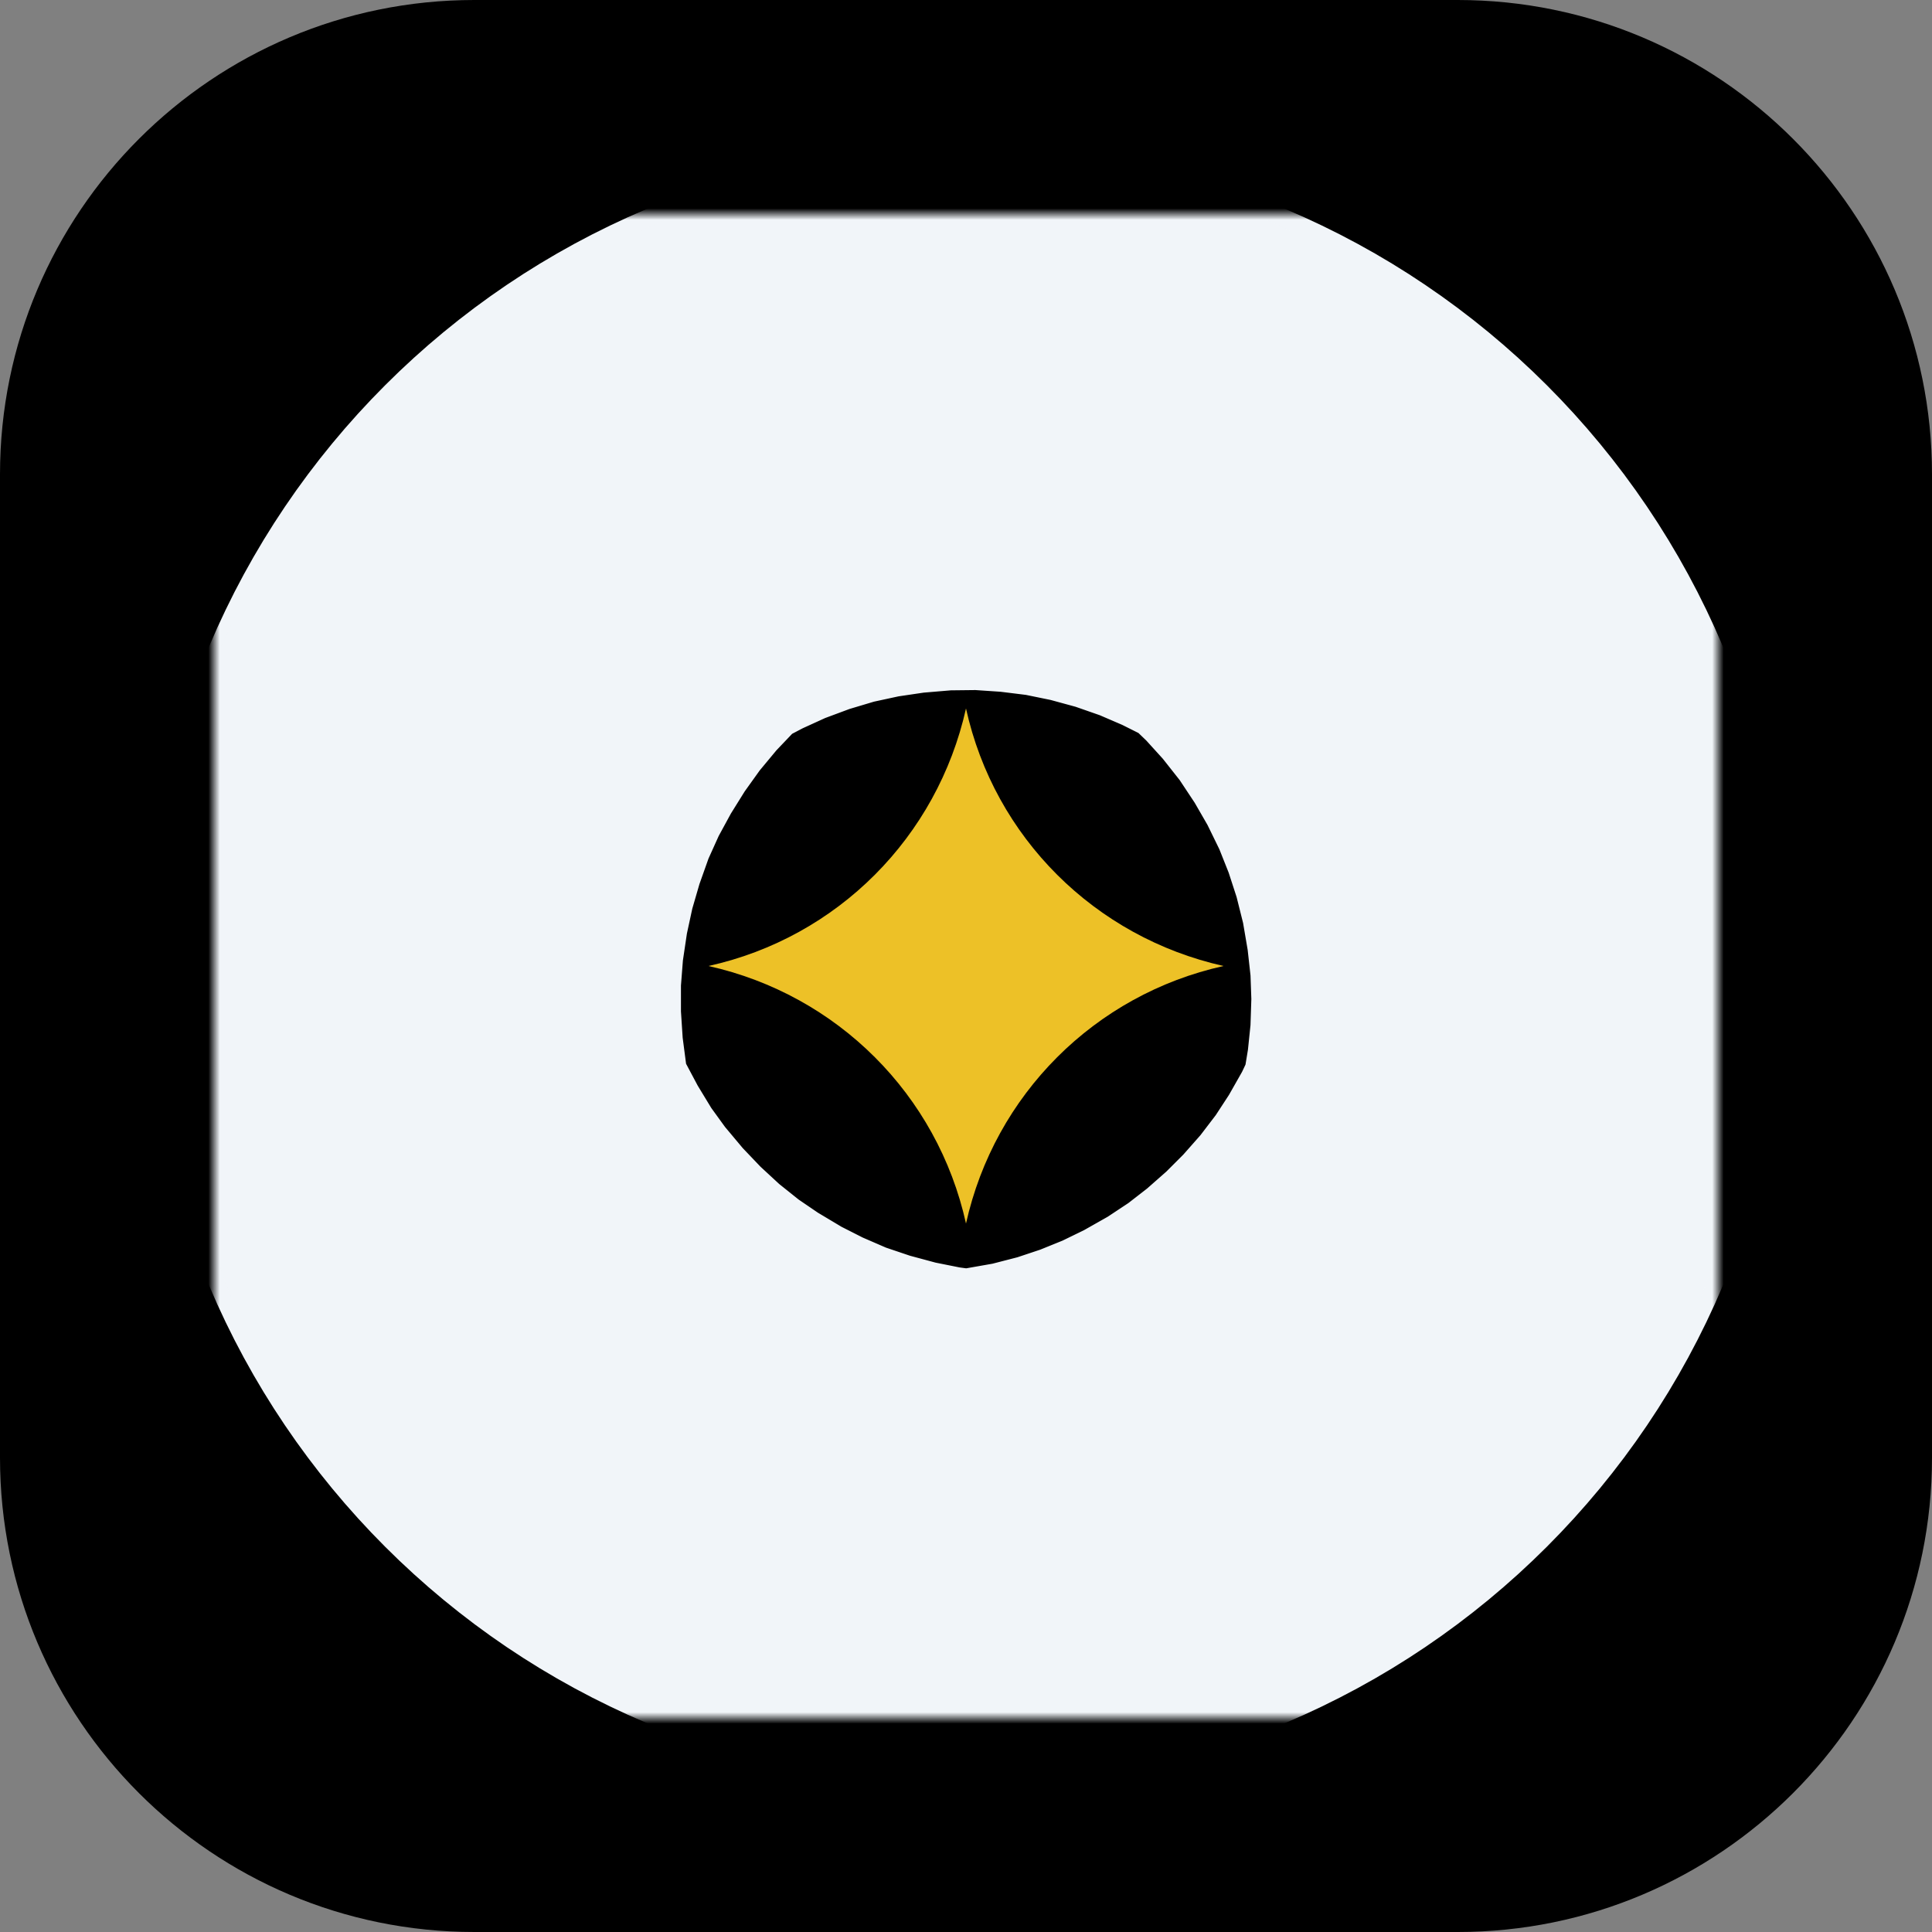 <svg xmlns="http://www.w3.org/2000/svg" xmlns:vectornator="http://vectornator.io" xmlns:xlink="http://www.w3.org/1999/xlink" xml:space="preserve" stroke-miterlimit="10" style="fill-rule:nonzero;clip-rule:evenodd;stroke-linecap:round;stroke-linejoin:round" viewBox="0 0 167 167">
  <rect x="0" y="0" width="167" height="167" fill="#808080" stroke="none"/>
  <defs>
    <path id="Fill" d="M18.5 83.5c0-35.898 29.102-65 65-65 35.899 0 65 29.102 65 65 0 35.899-29.101 65-65 65-35.898 0-65-29.101-65-65Z"/>
    <path id="Fill_2" d="M83.5 19.5c-.004 0-2.928.087-2.928.087l-2.899.203-2.87.348-2.841.522-2.812.638-2.783.783-2.754.899-2.667 1.072-2.638 1.159-2.551 1.333-2.493 1.42L50.862 29.5l-2.348 1.681-1.913 1.536-.319.232-2.029 1.362-2.319 1.71-2.203 1.797-2.116 1.942-2.029 2.058-1.942 2.145-1.826 2.232-1.71 2.319-1.594 2.435-1.478 2.493-1.362 2.551-1.217 2.638-1.101 2.696-.986 2.725-.812 2.812-.696 2.812-.551 2.87-.406 2.869-.261 2.899-.145 2.898.029 2.899.174 2.87.29 2.869.435 2.87.58 2.812.725 2.783.841 2.753.957 2.551.029.116.667 2.377.899 2.724 1.044 2.667 1.188 2.638 1.275 2.579 1.449 2.493 1.362 2.174 1.681 2.377 1.768 2.29 1.884 2.174 1.768 1.884 2.087 2.029 2.174 1.884 2.29 1.797 2.377 1.681 2.435 1.565 2.522 1.449 2.58 1.305 2.348 1.072 2.667 1.044 2.754.927 2.464.725 3.102.725 2.841.521 2.841.348 2.87.232 2.522.087 2.87-.058 1.188-.087.638.058 2.87.087 2.841-.058 2.87-.232 2.841-.348 2.841-.492 2.492-.551 3.073-.87 2.753-.898 2.696-1.044 2.348-1.043 2.58-1.305 2.521-1.42 2.464-1.565 2.377-1.652 2.29-1.797 2.174-1.884 1.884-1.798 2-2.086 1.71-1.943 1.594-2 1.507-2.086 1.595-2.406 1.478-2.493 1.333-2.551 1.102-2.319.985-2.376.986-2.696.753-2.406.377-1.478.029-.087 1.043-2.899.841-2.724.696-2.812.521-2.493.435-2.841.319-2.898.145-2.551.029-2.899-.087-2.58-.232-2.899-.377-2.869-.521-2.87-.667-2.841-.725-2.493-.898-2.754L142.92 59.5l-1.188-2.667-1.304-2.58-1.45-2.522-1.565-2.435-1.681-2.348-1.768-2.29-1.913-2.174-2-2.058-2.087-1.971-2.174-1.884-2.29-1.739-2.058-1.449-.754-.464-1.739-1.391-2.29-1.681-2.405-1.565-2.203-1.304-2.522-1.333-2.319-1.101-2.667-1.101-2.695-.986-2.783-.841-2.812-.696-2.812-.58-2.869-.406-2.899-.29-2.87-.145H83.5Zm0 1.855 2.812.058 2.783.232 2.783.348 2.754.464 2.754.638 2.696.754 2.637.87 2.609 1.014 1.478.696-.666-.232-2.696-.725-2.725-.609-2.753-.464-2.725-.319-2.754-.203-2.754-.058-2.725.087-2.696.232-.696.087-2.464-.232-2.696-.145h-2.754l-2.725.116-2.754.29-2.754.377-2.725.551-2.696.667-1.826.551 1.42-.638 2.609-1.014 2.667-.899 2.696-.754 2.725-.638 2.754-.464 2.783-.348 2.783-.232 2.841-.058Zm-7.652 4.348-2.029.58-2.493.841-2.464.957-2.377 1.073-2.319 1.188-2.261 1.304-2.145 1.362-2.087 1.478-2.203 1.768-2.116 1.855-1.826 1.797-1.217.609-2.435 1.391-2.145 1.333-2.29 1.652-2 1.594-1.971 1.681-1.855 1.797-1.797 1.913-1.71 2-1.623 2.087-1.507 2.174-.348.58.029-.116.928-2.493 1.072-2.464 1.188-2.406 1.304-2.348 1.42-2.319 1.536-2.232 1.681-2.145 1.768-2.087 1.855-2 2-1.913 1.971-1.739.087-.087 1.188-.725 2.377-1.391 2.435-1.217 2.493-1.13 2.551-.986 2.58-.87 2.609-.725 2.638-.58 2.638-.464 2.638-.319 2.667-.203 1.565-.058Zm15.362.029 2.087.058 2.638.232 2.667.348 2.638.493 2.609.609 2.609.754 2.579.899 2.522 1.014 2.493 1.13 2.435 1.275 2.376 1.391.58.377 1.913 1.652 2 1.913 1.884 1.971 1.768 2.087 1.507 1.913 1.566 2.203 1.449 2.29 1.333 2.348 1.218 2.406 1.101 2.435 1.073 2.783.116.319-.174-.261-1.71-2.435-1.798-2.29-1.71-2-2.029-2.087-1.884-1.797-2.174-1.855-2.029-1.536-2.087-1.449-2.405-1.478-2.435-1.304-.435-.203-.667-.696-2.029-1.913-2.145-1.797-2.26-1.71-2.116-1.449-2.464-1.478-2.29-1.217-2.348-1.13-2.406-1.014-2.493-.899-2.551-.783-.522-.116Zm-7.623.377 1.188.145 2.551.464 2.522.551 2.493.696 2.435.812 2.348.898 2.319 1.044 2.493 1.246 2.406 1.391 2.318 1.507 2.203 1.594 1.508 1.246-2-.696-2.58-.754-2.609-.609-2.609-.464-2.579-.319-2.609-.203-2.551-.029-2.551.087-2.522.203-2.464.377-1.797.348-.116-.029-2.435-.464-2.493-.29-2.522-.203-2.551-.029-2.58.087-2.58.203-2.609.377-2.609.522-2.58.638-2.58.812-1.246.464.058-.058 2.116-1.681 2.232-1.594 2.348-1.478 2.435-1.333 2.261-1.101 2.319-1.014 2.377-.898 2.435-.754 2.493-.667 2.522-.551 2.58-.406.812-.087ZM72.659 36.486h2.464l2.667.174 1.275.145-1.565.493-2.464.957-2.377 1.073-2.261 1.188-2.174 1.304-2.087 1.391-1.971 1.507-2.029 1.739-1.913 1.855-1.449 1.565-1.942.899-2.319 1.246-2.087 1.275-2.029 1.42-2 1.536-1.913 1.652-1.826 1.797-1.768 1.942-1.652 2.029-1.101 1.536.29-1.536.696-2.58.783-2.377.898-2.319 1.044-2.319 1.159-2.261 1.275-2.203 1.42-2.174 1.565-2.116 1.652-2.029 1.681-1.855.232-.116 2.435-1.101 2.435-.957 2.464-.812 2.493-.667 2.522-.522 2.493-.406 2.493-.261 2.493-.116Zm19.942 0 2.464.029 2.493.145 2.493.319 2.521.435 2.493.551 2.493.725 2.464.841 2.435.986 1.913.898.087.087 1.768 1.971 1.681 2.058 1.536 2.116 1.391 2.174 1.276 2.203 1.159 2.29 1.015 2.29.985 2.58.783 2.58.608 2.377.203 1.072-.811-1.159-1.652-2.058-1.913-2.116-1.827-1.797-1.913-1.681-1.971-1.565-2.029-1.42-2.26-1.391-2.348-1.246-1.913-.899-.261-.319-1.826-1.884-1.942-1.797-2.058-1.71-2.029-1.478-2.116-1.362-2.232-1.275-2.29-1.13-2.406-1.044-2.493-.898-.638-.203 2.232-.203 2.435-.087ZM83.529 37.529l2 .493 2.464.725 2.377.87 2.319.986 2.203 1.101 2.145 1.217 2.029 1.304 1.942 1.391 1.971 1.652 1.16 1.073-1.16-.377-2.406-.609-2.405-.493-2.609-.348-2.58-.174-2.58-.029-2.493.116-2.464.29-1.942.348-1.942-.348-2.464-.29-2.522-.116-2.551.029-2.58.174-2.609.348-2.435.493-2.406.609-1.159.377.087-.087 1.913-1.681 2.029-1.594 1.971-1.362 2.087-1.275 2.174-1.159 2.232-1.044 2.348-.928 2.435-.811 2.464-.667.957-.203Zm-47.304 6.348-1.188 1.681-1.478 2.377-1.362 2.435-1.217 2.493-1.101 2.551-.986 2.58-.841 2.609-.696 2.638-.493 2.29-.927 2.145-.986 2.551-.87 2.609-.725 2.638-.58 2.725-.493 2.725-.319 2.783-.203 2.783-.058 2.203-.029-.29-.232-2.812-.087-2.783.058-2.812.174-2.812.319-2.812.464-2.754.58-2.754.725-2.725.87-2.696.986-2.638 1.13-2.58 1.246-2.522 1.362-2.435 1.478-2.406 1.594-2.29 1.71-2.232 1.826-2.116.348-.348Zm11.681.203-.116.116-1.594 2.174-1.478 2.261-1.362 2.319-1.188 2.348-1.073 2.377-.927 2.435-.812 2.435-.667 2.464-.522 2.464-.406 2.493-.116 1.188-.754 1.333-1.13 2.232-.986 2.319-.899 2.406-.754 2.464-.638 2.522-.522 2.58-.377 2.609-.232 2.667-.116 2.696.058 2.435-.029-.058-.927-2.58-.812-2.609-.667-2.696-.522-2.725-.377-2.783-.232-2.551-.087-2.841.058-2.58.174-2.58.29-2.58.435-2.58v-.058l.232-.493 1.159-2.319 1.304-2.261 1.362-2.203 1.507-2.087 1.565-2 1.855-2.145 1.942-2 2.029-1.884 2.116-1.768 2.203-1.623 2.029-1.333Zm71.188 0 .435.261 2.232 1.536 2.174 1.652 1.913 1.623 1.826 1.71 1.913 2.029 1.681 1.913 1.739 2.232 1.479 2.116 1.362 2.203 1.42 2.522 1.102 2.232.434 2.406.319 2.87.174 2.609.058 2.551-.087 2.58-.203 2.522-.319 2.522-.434 2.464-.551 2.435-.754 2.667-.782 2.319-.522 1.275.058-2.087-.087-2.725-.232-2.667-.406-2.869-.522-2.58-.637-2.522-.783-2.464-.782-2.145-.986-2.348-1.217-2.464-.754-1.362-.232-1.913-.435-2.464-.637-2.696-.638-2.232-.927-2.667-.986-2.406-1.13-2.406-1.276-2.319-1.391-2.29-1.536-2.232-1.073-1.391Zm-43.507 4.087 2.609.058.58.058-.899.29-2.522.957-2.406 1.13-2.319 1.275-2.174 1.391-2.203 1.623-2.058 1.739-.261.232-.522.29-2.29 1.449-2.058 1.507-2 1.652-1.913 1.826-1.797 1.942-1.594 1.971-.667.898.319-1.246.725-2.348.87-2.319 1.014-2.29 1.188-2.232 1.362-2.203 1.362-2 1.536-1.913.435-.464 1.159-.522 2.29-.812 2.319-.667 2.493-.58 2.493-.377 2.493-.261 2.435-.058Zm16 0 2.435.087 2.493.232 2.493.435 2.319.522 2.29.667 2.319.812 1.159.493 1.073 1.275 1.478 1.942 1.42 2.174 1.276 2.232 1.13 2.261.957 2.319.782 2.319.667 2.319.029.174-1.565-2.029-1.653-1.884-2-2-1.942-1.71-2.203-1.652-2.115-1.42-1.334-.754-.406-.406-2.087-1.739-2.058-1.507-2.203-1.391-2.29-1.275-2.406-1.13-2.522-.957-.87-.261.899-.087 2.435-.058Zm-8.087.783 2.174.493 2.493.754 2.435.898 2.319 1.073 2.203 1.188.609.377-1.073-.348-2.667-.667-2.667-.493-2.725-.319-2.696-.116-2.725.058-2.725.261-2.667.435-2.696.638-1.826.551 1.333-.783 2.232-1.159 2.348-.986 2.29-.811 2.377-.667 1.652-.377Zm-27.42 4.319-.725 1.014-1.333 2.087-1.188 2.174-1.159 2.377-.957 2.406-.812 2.435-.667 2.435-.493 2.464-.29 2-.725 1.333-1.044 2.261-.927 2.348-.812 2.435-.638 2.522-.493 2.58-.319 2.435-.174 2.493-.029 1.71-.754-1.71-.928-2.406-.725-2.29-.58-2.348-.493-2.406-.348-2.464-.203-2.522-.058-2.551.087-2.58.174-1.826.841-1.42 1.42-2.145 1.536-2.029 1.623-1.913 1.739-1.797 1.768-1.681 1.884-1.565 1.913-1.42 2.145-1.42 1.739-1.014Zm54.898.058 1.479.841 2.173 1.391 2.087 1.565 2.029 1.71 1.942 1.826 1.711 1.826 1.739 2.116 1.391 1.884 1.42 2.145.609 1.044.174 2.058.058 2.58-.087 2.754-.203 2.29-.348 2.464-.493 2.406-.608 2.348-.754 2.29-.84 2.203-.754 1.681v-.638l-.087-2.319-.261-2.464-.435-2.609-.521-2.348-.725-2.493-.899-2.551-1.014-2.319-1.189-2.348-.029-.058-.057-.464-.435-2.638-.638-2.609-.725-2.464-.753-2.029-.957-2.232-1.101-2.174-1.218-2.145-1.507-2.29-.174-.232Zm-26.492.319 2.58.174 2.58.319 2.551.522 2.551.696 2.493.87 2.29.986 2.261 1.131.174.116 1.42 1.362 1.71 1.884 1.739 2.203 1.537 2.319 1.304 2.261 1.217 2.493.957 2.406.811 2.493.667 2.667.464 2.725.29 2.609.087 2.464-.087 2.667-.261 2.522-.377 2.29-.754 1.594-1.333 2.348-1.362 2.087-1.594 2.087-1.74 1.971-1.739 1.739-1.942 1.71-1.942 1.507-2.145 1.421-2.406 1.362-2.203 1.072-2.29.928-2.348.783-2.58.666-2.638.464-.957.116-1.507-.203-2.464-.493-2.58-.695-2.493-.841-2.406-1.043-2.174-1.102-2.377-1.42-2-1.363-2.029-1.623-1.913-1.768-1.797-1.884-1.797-2.145-1.449-2-1.391-2.29-1.188-2.232-.348-.783-.174-.841-.348-2.667-.174-2.667v-2.667l.203-2.609.406-2.725.551-2.551.725-2.493.927-2.609 1.073-2.377 1.246-2.29 1.391-2.232 1.536-2.145 1.71-2.058 1.739-1.826.609-.551 1.768-.927 2.29-1.044 2.493-.927 2.522-.754 2.551-.551 2.551-.377 2.754-.232 2.58-.029Zm-25.913 9.362-1.362 1.971-1.391 2.377-1.217 2.435-1.043 2.522-.87 2.58-.696 2.638-.522 2.696-.319 2.725-.174 2.754v.609l-.319-1.478-.377-2.493-.232-2.551-.058-2.609.116-2.464.174-1.536.029-.087 1.304-2.145 1.391-2 1.623-2 1.739-1.884 1.797-1.739.406-.319Zm49.885 0 1.71 1.565 1.507 1.594 1.681 1.942 1.449 1.971 1.334 2.058.637 1.13v.029l.174 2.464.058 2.464-.116 2.58-.261 2.203-.434 2.493-.174.783-.087-2.203-.261-2.754-.406-2.551-.609-2.638-.782-2.609-.841-2.261-1.13-2.493-1.218-2.29-1.42-2.319-.811-1.159Zm32.666 10.319.174.58.754 2.87.521 2.638.464 2.957.232 2.377.145 2.725.029 2.725-.116 2.725-.261 2.725-.377 2.725-.521 2.724-.435 1.797-.609 1.566-1.13 2.521-1.276 2.435-1.362 2.377-1.478 2.29-1.594 2.203-1.682 2.116-1.797 2.029-1.884 1.942-2.174 2-2.26 1.913-.638.463 1.71-2.232 1.681-2.405 1.507-2.522 1.363-2.551 1.246-2.608 1.073-2.667.927-2.696.783-2.695.55-2.464.435-2.464.058-.464.087-.145 1.218-2.492 1.072-2.58.956-2.667.841-2.725.609-2.522.522-2.841.376-2.58.232-2.638.116-2.638-.029-2.667-.058-1.159Zm-115.246.029-.029.58-.058 2.667.087 2.638.203 2.638.348 2.58.435 2.58.58 2.522.783 2.725.928 2.696 1.044 2.609 1.159 2.522.435.811.029.261.493 2.725.638 2.753.783 2.696.841 2.435 1.101 2.667 1.217 2.608 1.217 2.29 1.362 2.261 1.478 2.203 1.739 2.377.435.521-.812-.608-2.058-1.71-1.942-1.827-1.884-1.913-2-2.231-1.681-2.116-1.594-2.232-1.507-2.29-1.362-2.348-1.275-2.464-1.13-2.492-.609-1.508-.087-.377-.609-2.695-.435-2.725-.348-2.725-.174-2.725-.058-2.725.058-2.725.232-2.696.319-2.696.464-2.638.609-2.609.638-2.29Zm103.739.348.783 1.768.869 2.319.754 2.348.695 2.667.493 2.493.348 2.522.232 2.551.116 2.609-.058 2.609-.174 2.638-.261 2.087-.435.84-1.333 2.29-1.449 2.174-1.566 2.116-1.652 1.971-1.739 1.884-1.797 1.768-2.087 1.797-1.971 1.536-2 1.392-2.29 1.42-.348.174 1.305-1.797 1.391-2.232 1.246-2.29 1.044-2.087.985-2.348.754-2.145.725-2.405.579-2.377.435-2.377.319-2.58v-.029l.638-1.072 1.101-2.145.986-2.232.811-2.087.812-2.609.58-2.232.521-2.493.348-2.58.232-2.377.087-2.406-.029-1.073Zm-92.261.029.029 2.29.174 2.609.319 2.58.464 2.551.58 2.464.725 2.406.841 2.319.957 2.261 1.188 2.377.87 1.565.174 1.594.435 2.609.522 2.406.754 2.58.927 2.579.986 2.348 1.217 2.522 1.304 2.261 1.42 2.232 1.014 1.391-1.391-.783-2.029-1.333-2-1.449-1.942-1.566-1.855-1.71-1.797-1.797-1.884-2.087-1.623-2.029-1.507-2.145-1.391-2.232-1.246-2.231-.29-2.319-.145-2.638-.029-2.609.087-2.609.261-2.551.377-2.522.493-2.493.638-2.406.754-2.377.957-2.522.667-1.536Zm81.507 3.826.638 1.652.754 2.319.608 2.406.493 2.464.319 2.551.174 2.58v2.435l-.116 2.464v.058l-.754 1.246-1.275 1.855-1.594 2.058-1.71 1.913-1.798 1.797-1.855 1.652-1.942 1.507-2 1.363-.521.319 1.014-1.421 1.391-2.289 1.189-2.174 1.014-2.232.986-2.609.782-2.609.551-2.377.029-.058v-.029l1.015-2.406.869-2.609.725-2.667.435-2.232.318-2.29.203-2.493.058-2.145Zm-70.724.029v.841l.145 2.551.29 2.638.493 2.609.609 2.522.841 2.609 1.014 2.522.261.551.435 1.942.696 2.464.87 2.435.957 2.232 1.217 2.377 1.362 2.319 1.391 2-.522-.319-1.855-1.247-2.087-1.623-1.855-1.652-1.797-1.768-1.565-1.797-1.478-1.884-1.507-2.174-.754-1.217-.116-1.507-.058-2.464.116-2.58.261-2.58.435-2.493.551-2.435.696-2.348.927-2.435.029-.087Zm-2.261 23.159 1.073 1.45 1.739 2.058 1.855 1.913 1.913 1.768 2.029 1.623 2.058 1.478 2.145 1.305 2 1.101 1.13.522.261.319 1.768 1.739 1.855 1.652 2.174 1.652 2.116 1.449 2.261 1.334 2.174 1.101 2.261.986 2.174.811.464.145-2.087.232-2.348.116-2.609-.029-2.638-.203-2.435-.319-2.435-.463-2.464-.609-2.406-.754-2.406-.898-1.188-.522-1.159-1.304-1.449-1.856-1.449-2.086-1.333-2.145-1.159-2.174-1.159-2.435-.87-2.261-.841-2.493-.667-2.492-.348-1.711Zm75.217.058-.058.377-.579 2.522-.754 2.493-.725 2.058-1.043 2.434-1.189 2.435-1.246 2.174-1.391 2.116-1.508 2.058-1.652 2-.203.203-.347.174-2.406.956-2.406.812-2.435.667-2.464.521-2.637.406-2.435.203-2.406.087-2.58-.058-2.551-.232-.377-.058 2.232-.782 2.087-.899 2.377-1.188 2.087-1.189 2.319-1.536 2.029-1.536 1.913-1.623 1.768-1.711.638-.695 1.681-.812 2.145-1.217 2.116-1.392 2.058-1.507 1.855-1.536 1.739-1.652 1.855-1.942 1.595-1.913.898-1.218Zm-9.913.58-.985 2.087-1.102 2.087-1.362 2.203-1.42 2-1.653 2.058-.579.638-2 .869-2.319.812-2.493.724-2.493.522-2.638.377-.812.058 1.449-.493 2.261-.898 2.319-1.131 2.493-1.42 2.261-1.507 2.174-1.682 1.913-1.681 1.826-1.826 1.797-2.058 1.362-1.739Zm-55.304.058 1.217 1.565 1.797 2.058 1.913 1.942 2.058 1.797 2.29 1.739 2.261 1.508 2.116 1.188 2.609 1.247 2.232.898 1.333.435-1.478-.145-2.493-.377-2.319-.522-2.667-.782-2.145-.812-1.681-.724-.927-1.044-1.623-2.087-1.478-2.145-1.304-2.203-1.159-2.261-.551-1.275Zm76.522 4.261-.058.203-.754 2.608-.899 2.609-1.043 2.551-1.044 2.29-1.333 2.464-1.449 2.434-1.594 2.348-1.739 2.261-1.653 1.971-1.971 2.116-1.449 1.42-.029.029-2.29 1.16-2.348 1.101-2.666 1.073-2.696.898-2.725.783-2.173.492-2.754.493-2.493.29-2.754.203-2.725.058-2.725-.116-.174-.029.87-.232 2.319-.753 2.261-.87 2.406-1.072 2.348-1.218 2.058-1.159 2.174-1.421 1.884-1.333 2.174-1.768 2.058-1.855 1.768-1.768.638-.725 1.13-.493 2.406-1.275 2.406-1.42 2.116-1.421 1.855-1.391 2-1.652 1.913-1.768 1.855-1.913 1.739-2 1.826-2.319 1.334-1.884Zm-97.74.029.957 1.42 1.652 2.145 1.71 2.029 1.826 1.942 1.913 1.797 1.971 1.71 2.029 1.566 2.319 1.594 2.377 1.42 2.232 1.159 1.507.696 1.014 1.131 1.797 1.768 1.884 1.652 2.203 1.768 2.319 1.623 2.203 1.362 2.29 1.276 2.377 1.13 2.464 1.044 2.551.898 1.855.551-.957.087-2.696.058-2.754-.087-2.754-.261-2.464-.348-2.493-.463-2.464-.58-2.435-.725-2.696-.956-2.377-.986-2.348-1.101-2.087-1.102-.174-.145-1.855-1.855-1.739-1.913-1.652-2-1.71-2.29-1.42-2.116-1.304-2.173-1.188-2.232-1.188-2.522-1.044-2.551-.899-2.609-.725-2.637-.029-.174Zm31.739 10.058 1.333.435 2.609.666 2.435.464 2.435.29 2.406.174h2.725l2.377-.174.812-.116 1.101.145 2.377.145 2.551-.029 2.58-.174 2.609-.348 2.435-.493 2.609-.695.782-.261-.898.753-1.942 1.479-2.203 1.449-2 1.159-2.29 1.131-2.174.927-2.087.725-2.522.754-.986.203-.319-.058-2.348-.638-2.493-.841-2.203-.927-2.464-1.189-2-1.13-2.058-1.362-2.116-1.537-1.072-.927Zm-35.478 1.159.898 1.218 2 2.376 1.884 2.058 1.971 1.942 2.058 1.856 2.145 1.71 2.232 1.623 2.261 1.507 2.145 1.247.058.057 2.029 1.798 2.145 1.71 2.232 1.594 2.29 1.507 2.406 1.391 2.464 1.276 2.522 1.13 2.609 1.044 1.449.493-.609-.116-2.406-.58-2.667-.783-2.667-.898-2.58-1.044-2.551-1.188-2.493-1.305-2.145-1.246-2.377-1.536-2.261-1.623-1.971-1.566-2.116-1.855-2-1.942-1.71-1.797-1.855-2.145-1.71-2.203-1.594-2.289-1.507-2.377-.58-1.044Zm105.131.058-1.015 1.768-1.536 2.348-1.652 2.261-1.739 2.174-1.884 2.116-1.971 2-2.058 1.913-2.145 1.797-2.261 1.681-2.319 1.594-2.377 1.45-2.203 1.188-2.521 1.246-2.58 1.102-2.609.956-2.667.841-2.695.725-1.217.232 2.609-.986 2.841-1.217 2.492-1.247 2.406-1.333 2.348-1.478 2.261-1.566 2.145-1.652 2.29-1.971.435-.406 2.202-1.333 2.29-1.478 2.203-1.623 1.913-1.537 2.087-1.826 1.768-1.71 2.116-2.261 1.797-2.145 1.247-1.623Zm-28.435 7.884-.174.174-1.855 1.594-1.942 1.508-2.029 1.42-2.319 1.449-2.232 1.218-2.29 1.072-2.377.986-2.464.869-2.493.725-2.319.551-1.71.318-2.29-.463-2.551-.667-2.232-.696-2.435-.898-2.116-.928-2.522-1.217-2.406-1.363-2.087-1.362-2-1.449-1.913-1.536-1.391-1.247 1.42.464 2.551.667 2.551.55 2.058.319 2.551.261 2.493.145 2.493-.029 2.464-.145 2.174-.261 2.174-.377 1.043-.231.116.029 2.348.434 2.609.348 2.667.203 2.493.029 2.522-.116 2.522-.261 2.551-.406 2.319-.492 2.522-.667 1.507-.522Zm-51.971 10.957.377.145 2.493.869 2.551.725 2.551.638 2.551.463 2.58.377 2.551.232 2.58.116 2.812-.029 2.812-.203 2.493-.29 1.507-.261.725.145 2.754.377 2.783.203 2.841.058 2.551-.087 2.551-.203 2.869-.377 2.841-.55 2.841-.667 2.232-.696 2.782-.956-.754.551-2.492 1.594-2.348 1.304-2.406 1.188-2.464 1.073-2.55.956-2.58.841-2.609.696-2.986.637-2.696.435-2.725.29-1.188.087-2.609-.232-2.435-.319-2.696-.492-2.638-.609-2.609-.754-2.58-.869-2.522-1.015-2.435-1.101-2.638-1.363-2.319-1.362-1.971-1.304-.377-.261Zm75.159-91.971.522.551 1.797 2.145 1.507 1.971 1.595 2.319 1.507 2.377 1.362 2.464 1.247 2.522 1.101 2.58 1.015 2.609.753 2.406.754 2.696.608 2.754.464 2.783.348 2.783.203 2.812.058 2.812-.087 3.102-.232 2.812-.029.29-.058-2.174-.203-2.812-.377-3.072-.492-2.754-.522-2.377-.754-2.667-.84-2.609-.986-2.551-.898-2.116-.435-2-.783-2.957-.956-2.899-.986-2.58-1.101-2.522-1.247-2.493-1.362-2.435-1.507-2.348-.986-1.42Z"/>
  </defs>
  <clipPath id="ArtboardFrame">
    <path d="M0 0h167v167H0z"/>
  </clipPath>
  <g vectornator:layerName="goSolat" id="goSolat" clip-path="url(#ArtboardFrame)">
    <path d="M41 0h85c22.644 0 41 18.356 41 41v85c0 22.644-18.356 41-41 41H41c-22.644 0-41-18.356-41-41V41C0 18.356 18.356 0 41 0Z"/>
    <mask id="StrokeMask" width="130" height="130" x="18.5" y="18.5" maskUnits="userSpaceOnUse">
      <path d="M18.5 18.5h130v130h-130z"/>
      <use xlink:href="#Fill" fill="#fff" fill-rule="evenodd"/>
    </mask>
    <use xlink:href="#Fill" fill="none" stroke="#f1f5f9" stroke-linecap="butt" stroke-linejoin="miter" stroke-width="12" mask="url(#StrokeMask)"/>
    <mask id="StrokeMask_2" width="128" height="128" x="19.5" y="19.5" maskUnits="userSpaceOnUse">
      <path d="M19.5 19.5h128v128h-128z"/>
      <use xlink:href="#Fill_2" fill="#fff" fill-rule="evenodd"/>
    </mask>
    <use xlink:href="#Fill_2" fill="none" stroke="#f1f5f9" stroke-linecap="butt" stroke-linejoin="miter" stroke-width="12" mask="url(#StrokeMask_2)"/>
    <path fill="#edc127" fill-rule="evenodd" d="M105.761 83.5c-11.14 2.473-19.785 11.13-22.261 22.261-2.467-11.145-11.133-19.779-22.261-22.261 11.148-2.462 19.774-11.137 22.261-22.261 2.458 11.153 11.142 19.768 22.261 22.261Z"/>
  </g>
</svg>
